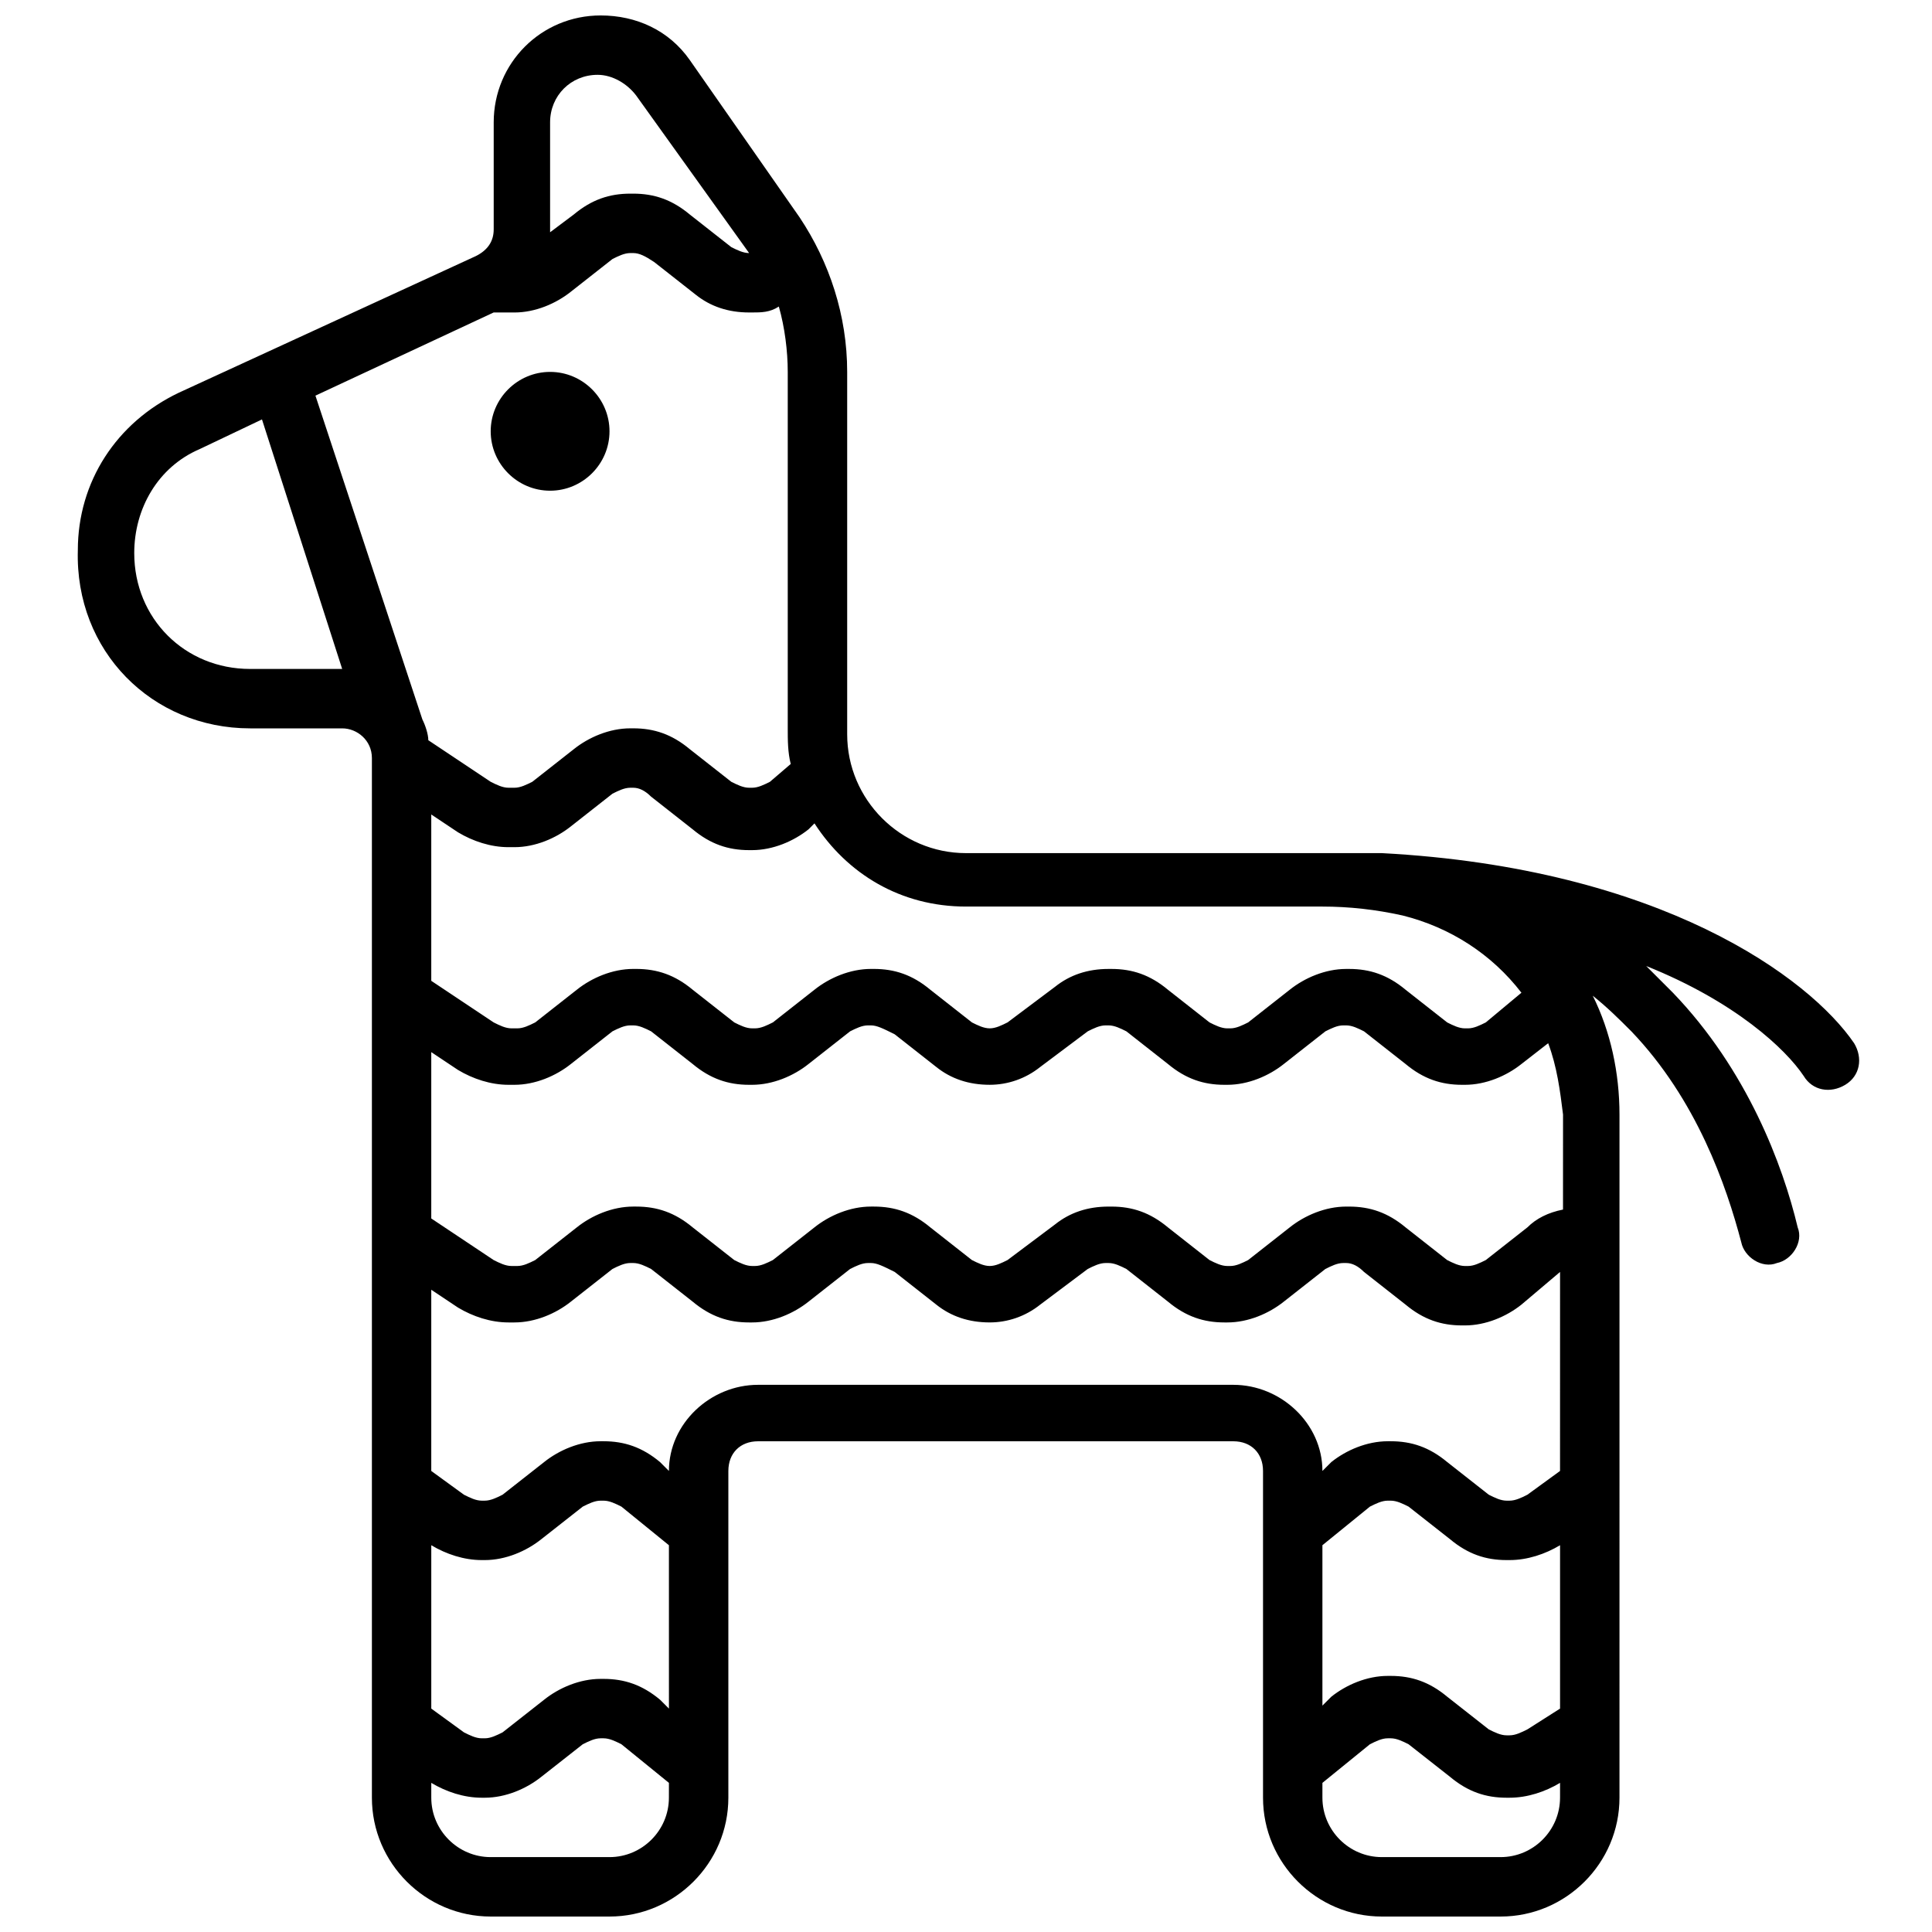 <?xml version="1.0" encoding="UTF-8"?>
<!-- Uploaded to: SVG Repo, www.svgrepo.com, Generator: SVG Repo Mixer Tools -->
<svg width="800px" height="800px" version="1.1" viewBox="144 144 512 512" xmlns="http://www.w3.org/2000/svg">
 <defs>
  <clipPath id="a">
   <path d="m164 148.09h473v503.81h-473z"/>
  </clipPath>
 </defs>
 <g clip-path="url(#a)">
  <path d="m573.18 537.76v-98.398c0-11.02-2.363-22.043-7.086-31.488 3.938 3.148 7.086 6.297 10.234 9.445 17.32 18.105 25.191 40.934 29.125 55.891 0.789 3.938 5.512 7.086 9.445 5.512 3.938-0.789 7.086-5.512 5.512-9.445-3.938-16.531-13.383-41.723-33.062-62.188-2.363-2.363-4.723-4.723-7.086-7.086 23.617 9.445 37 22.043 41.723 29.125 2.363 3.938 7.086 4.723 11.02 2.363 3.938-2.363 4.723-7.086 2.363-11.02-11.809-17.32-51.168-46.445-125.16-50.383h-7.086-103.12c-17.32 0-31.488-14.168-31.488-31.488v-96.039c0-14.957-4.723-29.125-12.594-40.934l-29.125-41.723c-5.512-7.871-14.168-11.809-23.617-11.809-15.742 0-28.34 12.594-28.34 28.34v28.34c0 3.148-1.574 5.512-4.723 7.086l-78.719 36.211c-16.531 7.871-26.766 23.617-26.766 41.723-0.793 26.762 19.676 47.23 45.652 47.23h24.406c3.938 0 7.871 3.148 7.871 7.871v275.52c0 17.32 14.168 31.488 31.488 31.488h31.488c17.32 0 31.488-14.168 31.488-31.488v-86.59c0-4.723 3.148-7.871 7.871-7.871h125.95c4.723 0 7.871 3.148 7.871 7.871v86.59c0 17.32 14.168 31.488 31.488 31.488h31.488c17.32 0 31.488-14.168 31.488-31.488zm-299.14-279.46c0-8.66 7.086-15.742 15.742-15.742 8.66 0 15.742 7.086 15.742 15.742 0 8.66-7.086 15.742-15.742 15.742-8.656 0.004-15.742-7.082-15.742-15.742zm-39.359 62.977-21.254-66.125-16.531 7.871c-11.02 4.723-17.32 15.742-17.32 27.551 0 17.32 13.383 30.703 30.699 30.703zm86.59 295.2-12.594-10.234c-1.574-0.789-3.148-1.574-4.723-1.574h-0.789c-1.574 0-3.148 0.789-4.723 1.574l-11.02 8.66c-3.938 3.148-9.445 5.512-14.957 5.512h-0.789c-4.723 0-9.445-1.574-13.383-3.938v3.934c0 8.66 7.086 15.742 15.742 15.742h31.488c8.66 0 15.742-7.086 15.742-15.742zm0-62.977-12.594-10.234c-1.574-0.789-3.148-1.574-4.723-1.574h-0.789c-1.574 0-3.148 0.789-4.723 1.574l-11.02 8.66c-3.938 3.148-9.445 5.512-14.957 5.512h-0.789c-4.723 0-9.445-1.574-13.383-3.938v43.297l8.66 6.297c1.574 0.789 3.148 1.574 4.723 1.574h0.789c1.574 0 3.148-0.789 4.723-1.574l11.02-8.66c3.938-3.148 9.445-5.512 14.957-5.512h0.789c5.512 0 10.234 1.574 14.957 5.512l2.363 2.363zm236.16 62.977c-3.938 2.363-8.66 3.938-13.383 3.938h-0.789c-5.512 0-10.234-1.574-14.957-5.512l-11.02-8.66c-1.574-0.789-3.148-1.574-4.723-1.574h-0.789c-1.574 0-3.148 0.789-4.723 1.574l-12.594 10.234v3.934c0 8.66 7.086 15.742 15.742 15.742h31.488c8.66 0 15.742-7.086 15.742-15.742zm0-62.977c-3.938 2.363-8.66 3.938-13.383 3.938h-0.789c-5.512 0-10.234-1.574-14.957-5.512l-11.02-8.66c-1.574-0.789-3.148-1.574-4.723-1.574h-0.789c-1.574 0-3.148 0.789-4.723 1.574l-12.594 10.234v42.508l2.363-2.363c3.938-3.148 9.445-5.512 14.957-5.512h0.789c5.512 0 10.234 1.574 14.957 5.512l11.02 8.66c1.574 0.789 3.148 1.574 4.723 1.574h0.789c1.574 0 3.148-0.789 4.723-1.574l8.656-5.508zm0-72.422-10.234 8.66c-3.938 3.148-9.445 5.512-14.957 5.512h-0.789c-5.512 0-10.234-1.574-14.957-5.512l-11.02-8.66c-1.57-1.574-3.144-2.363-4.719-2.363h-0.789c-1.574 0-3.148 0.789-4.723 1.574l-11.02 8.66c-3.938 3.148-9.445 5.512-14.957 5.512h-0.789c-5.512 0-10.234-1.574-14.957-5.512l-11.02-8.66c-1.574-0.785-3.148-1.574-4.723-1.574h-0.789c-1.574 0-3.148 0.789-4.723 1.574l-12.594 9.445c-3.938 3.148-8.66 4.723-13.383 4.723-5.512 0-10.234-1.574-14.168-4.723l-11.02-8.66c-3.152-1.57-4.727-2.359-6.301-2.359h-0.789c-1.574 0-3.148 0.789-4.723 1.574l-11.02 8.66c-3.938 3.148-9.445 5.512-14.957 5.512h-0.789c-5.512 0-10.234-1.574-14.957-5.512l-11.02-8.66c-1.574-0.785-3.148-1.574-4.723-1.574h-0.789c-1.574 0-3.148 0.789-4.723 1.574l-11.02 8.66c-3.938 3.148-9.445 5.512-14.957 5.512h-1.574c-4.723 0-9.445-1.574-13.383-3.938l-7.086-4.723v48.02l8.66 6.297c1.574 0.789 3.148 1.574 4.723 1.574h0.789c1.574 0 3.148-0.789 4.723-1.574l11.02-8.66c3.938-3.148 9.445-5.512 14.957-5.512h0.789c5.512 0 10.234 1.574 14.957 5.512l2.363 2.363c0-12.594 11.02-22.828 23.617-22.828h125.95c12.594 0 23.617 10.234 23.617 22.828l2.363-2.363c3.938-3.148 9.445-5.512 14.957-5.512h0.789c5.512 0 10.234 1.574 14.957 5.512l11.02 8.66c1.574 0.789 3.148 1.574 4.723 1.574h0.789c1.574 0 3.148-0.789 4.723-1.574l8.648-6.297zm-3.148-60.617-7.086 5.512c-3.938 3.148-9.445 5.512-14.957 5.512h-0.789c-5.512 0-10.234-1.574-14.957-5.512l-11.02-8.66c-1.57-0.785-3.144-1.574-4.719-1.574h-0.789c-1.574 0-3.148 0.789-4.723 1.574l-11.02 8.66c-3.938 3.148-9.445 5.512-14.957 5.512h-0.789c-5.512 0-10.234-1.574-14.957-5.512l-11.02-8.66c-1.574-0.785-3.148-1.574-4.723-1.574h-0.789c-1.574 0-3.148 0.789-4.723 1.574l-12.594 9.445c-3.938 3.148-8.66 4.723-13.383 4.723-5.512 0-10.234-1.574-14.168-4.723l-11.02-8.66c-3.152-1.57-4.727-2.359-6.301-2.359h-0.789c-1.574 0-3.148 0.789-4.723 1.574l-11.02 8.66c-3.938 3.148-9.445 5.512-14.957 5.512h-0.789c-5.512 0-10.234-1.574-14.957-5.512l-11.02-8.66c-1.574-0.785-3.148-1.574-4.723-1.574h-0.789c-1.574 0-3.148 0.789-4.723 1.574l-11.02 8.66c-3.938 3.148-9.445 5.512-14.957 5.512h-1.574c-4.723 0-9.445-1.574-13.383-3.938l-7.086-4.723v44.082l16.531 11.02c1.574 0.789 3.148 1.574 4.723 1.574h1.574c1.574 0 3.148-0.789 4.723-1.574l11.02-8.66c3.938-3.148 9.445-5.512 14.957-5.512h0.789c5.512 0 10.234 1.574 14.957 5.512l11.02 8.66c1.574 0.789 3.148 1.574 4.723 1.574h0.789c1.574 0 3.148-0.789 4.723-1.574l11.02-8.66c3.938-3.148 9.445-5.512 14.957-5.512h0.789c5.512 0 10.234 1.574 14.957 5.512l11.02 8.66c1.574 0.789 3.148 1.574 4.723 1.574s3.148-0.789 4.723-1.574l12.594-9.445c3.938-3.148 8.66-4.723 14.168-4.723h0.789c5.512 0 10.234 1.574 14.957 5.512l11.02 8.66c1.574 0.789 3.148 1.574 4.723 1.574h0.789c1.574 0 3.148-0.789 4.723-1.574l11.02-8.66c3.938-3.148 9.445-5.512 14.957-5.512h0.789c5.512 0 10.234 1.574 14.957 5.512l11.02 8.66c1.574 0.789 3.148 1.574 4.723 1.574h0.789c1.574 0 3.148-0.789 4.723-1.574l11.02-8.66c2.363-2.363 5.512-3.938 9.445-4.723l0.008-25.191c-0.789-6.297-1.574-12.598-3.938-18.895zm-194.44-58.254-1.574 1.574c-3.938 3.148-9.445 5.512-14.957 5.512h-0.789c-5.512 0-10.234-1.574-14.957-5.512l-11.02-8.66c-1.574-1.57-3.148-2.359-4.723-2.359h-0.789c-1.574 0-3.148 0.789-4.723 1.574l-11.02 8.66c-3.938 3.148-9.445 5.512-14.957 5.512h-1.574c-4.723 0-9.445-1.574-13.383-3.938l-7.086-4.723v44.082l16.531 11.02c1.574 0.789 3.148 1.574 4.723 1.574h1.574c1.574 0 3.148-0.789 4.723-1.574l11.02-8.66c3.938-3.148 9.445-5.512 14.957-5.512h0.789c5.512 0 10.234 1.574 14.957 5.512l11.02 8.66c1.574 0.789 3.148 1.574 4.723 1.574h0.789c1.574 0 3.148-0.789 4.723-1.574l11.02-8.66c3.938-3.148 9.445-5.512 14.957-5.512h0.789c5.512 0 10.234 1.574 14.957 5.512l11.02 8.66c1.574 0.789 3.148 1.574 4.723 1.574s3.148-0.789 4.723-1.574l12.594-9.445c3.938-3.148 8.66-4.723 14.168-4.723h0.789c5.512 0 10.234 1.574 14.957 5.512l11.02 8.66c1.574 0.789 3.148 1.574 4.723 1.574h0.789c1.574 0 3.148-0.789 4.723-1.574l11.02-8.66c3.938-3.148 9.445-5.512 14.957-5.512h0.789c5.512 0 10.234 1.574 14.957 5.512l11.02 8.66c1.574 0.789 3.148 1.574 4.723 1.574h0.789c1.574 0 3.148-0.789 4.723-1.574l9.445-7.871c-7.871-10.234-18.895-17.32-31.488-20.469-7.078-1.574-14.164-2.363-21.25-2.363h-94.461c-17.32 0-31.488-8.66-40.148-22.043zm-85.02-135.4-47.23 22.043 28.34 85.805c0.789 1.574 1.574 3.938 1.574 5.512l16.531 11.02c1.574 0.789 3.148 1.574 4.723 1.574h1.574c1.574 0 3.148-0.789 4.723-1.574l11.02-8.66c3.938-3.148 9.445-5.512 14.957-5.512h0.789c5.512 0 10.234 1.574 14.957 5.512l11.02 8.66c1.574 0.789 3.148 1.574 4.723 1.574h0.789c1.574 0 3.148-0.789 4.723-1.574l5.512-4.723c-0.789-3.148-0.789-6.297-0.789-9.445v-94.465c0-5.512-0.789-11.809-2.363-17.32-2.359 1.574-4.723 1.574-7.082 1.574h-0.789c-5.512 0-10.234-1.574-14.168-4.723l-11.02-8.66c-2.363-1.574-3.938-2.359-5.512-2.359h-0.789c-1.574 0-3.148 0.789-4.723 1.574l-11.02 8.66c-3.938 3.148-9.445 5.512-14.957 5.512zm14.957-50.379c0-7.086 5.512-12.598 12.598-12.598 3.938 0 7.871 2.363 10.234 5.512l29.91 41.723c-1.574 0-3.148-0.789-4.723-1.574l-11.02-8.66c-4.723-3.938-9.445-5.512-14.957-5.512h-0.789c-5.512 0-10.234 1.574-14.957 5.512l-6.297 4.723v-0.789z" fill-rule="evenodd"/>
 </g>
</svg>